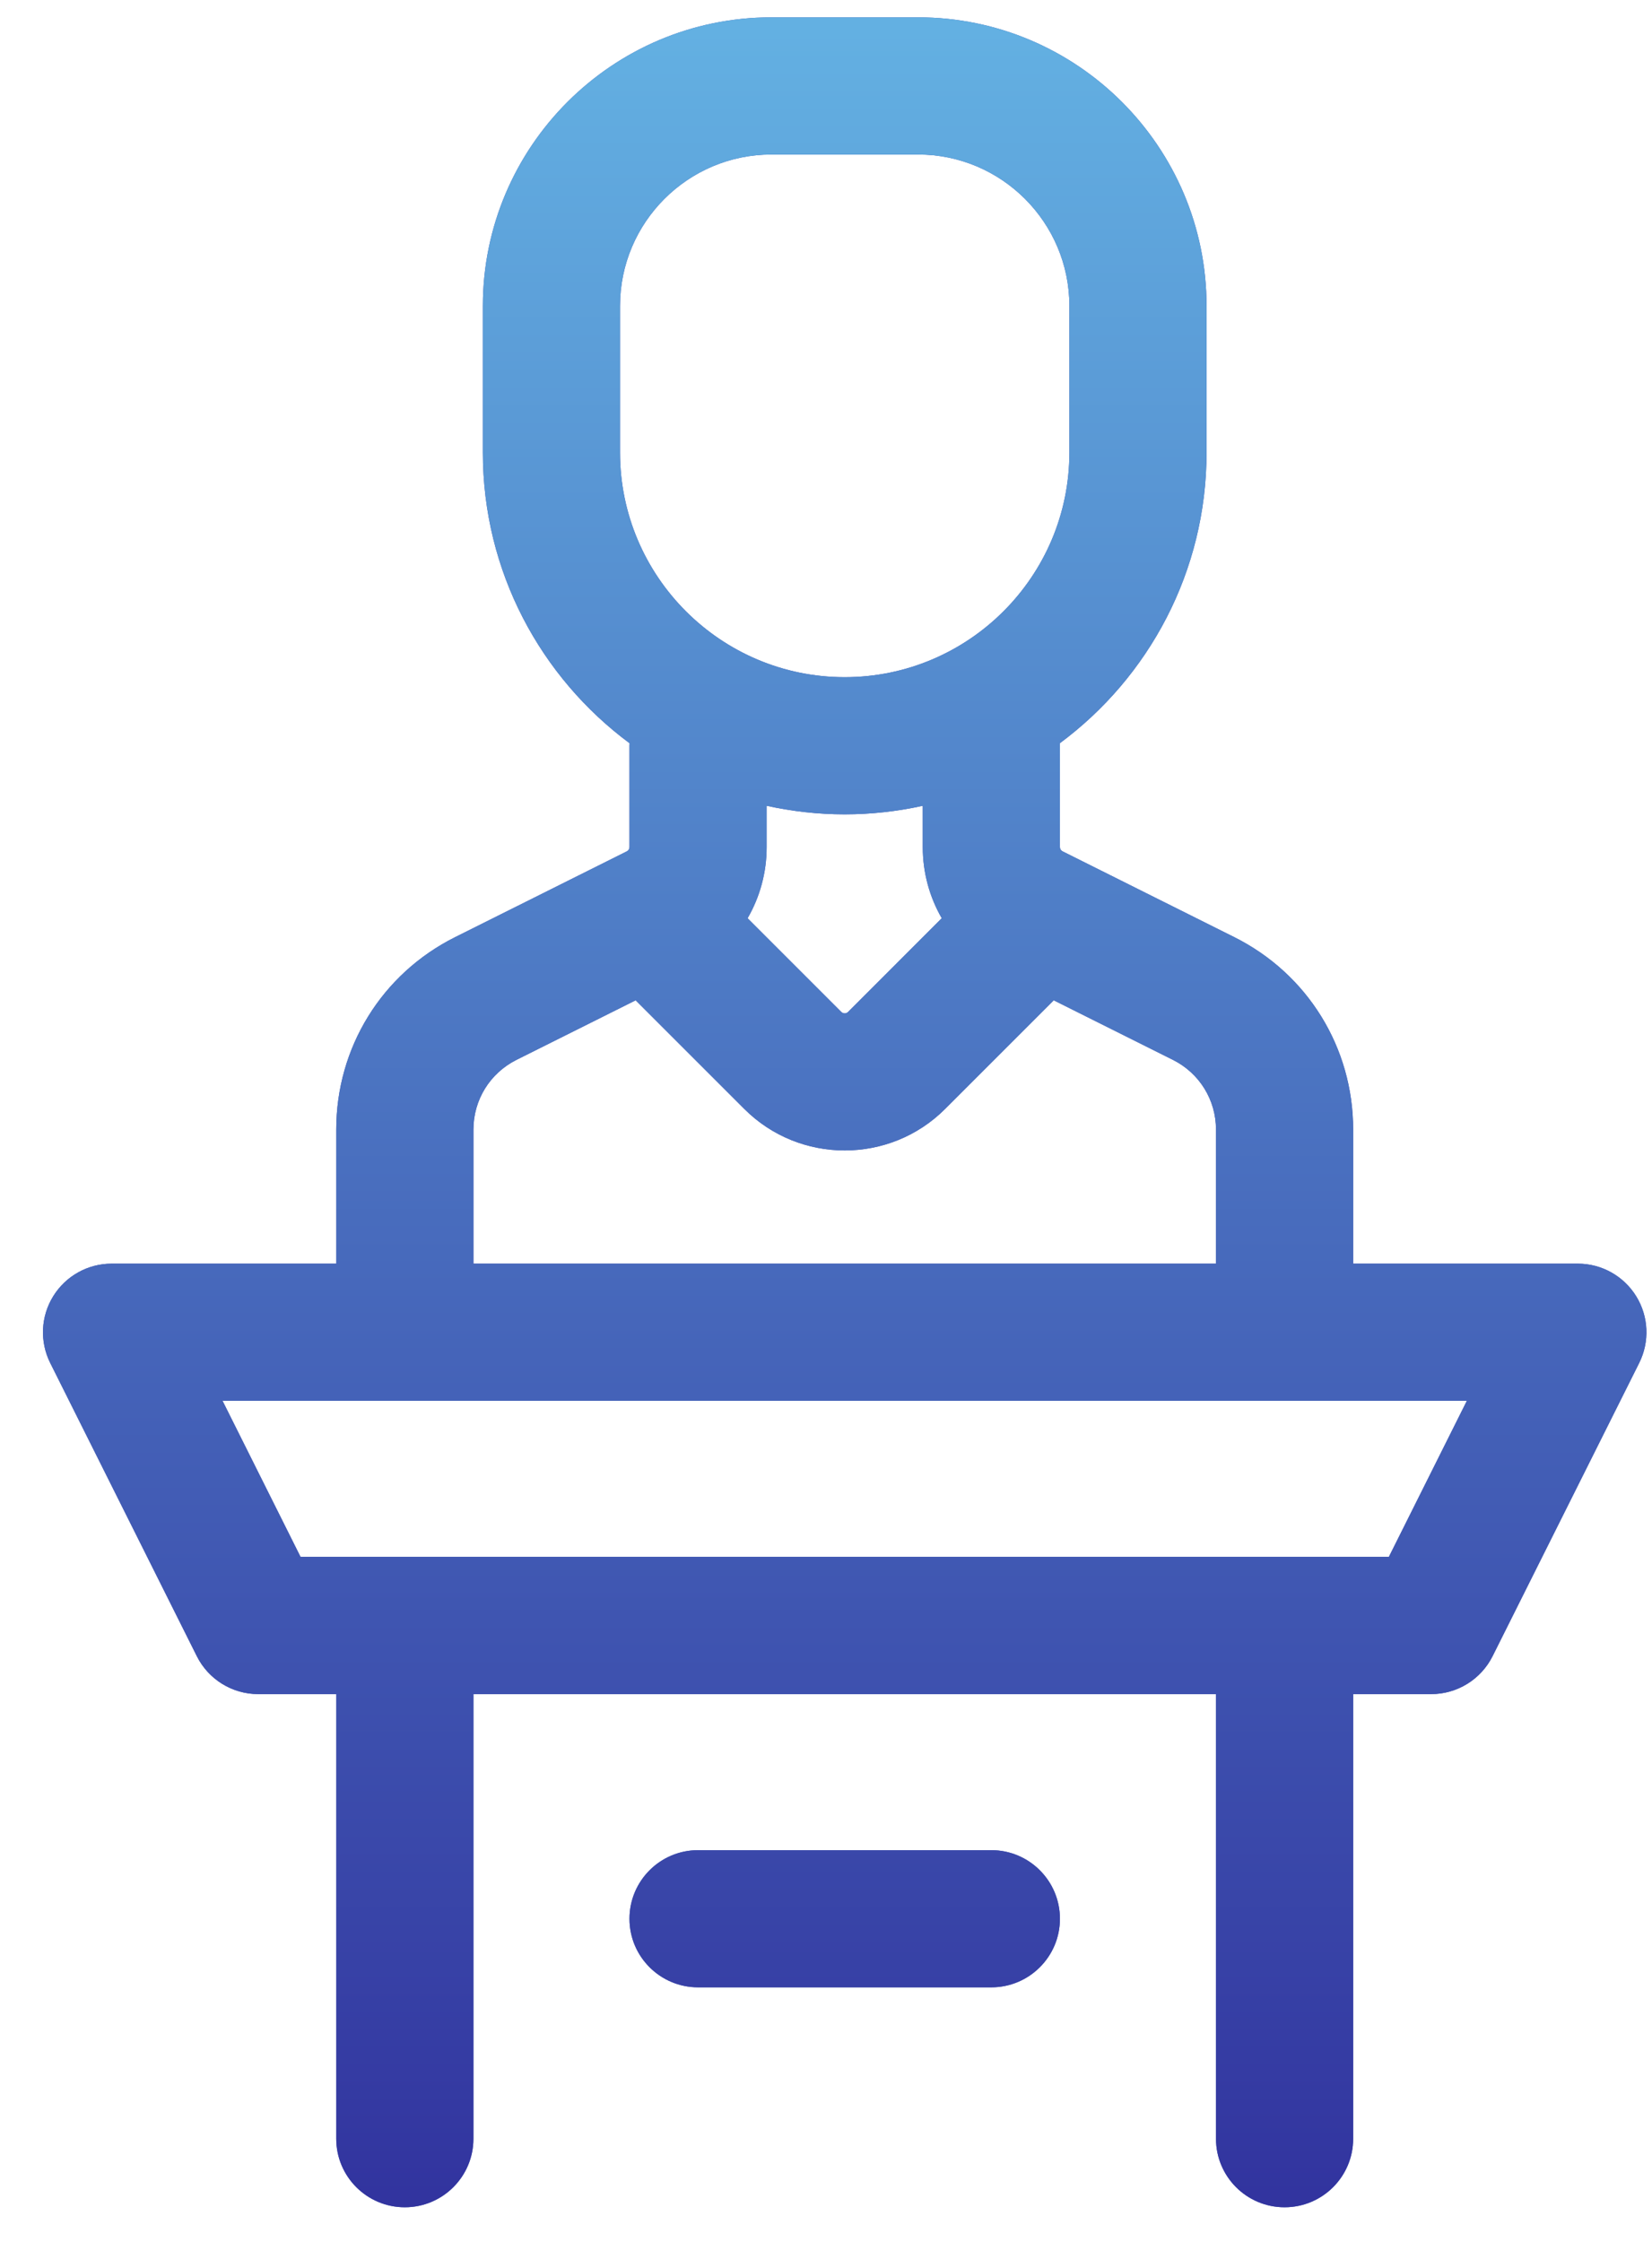 <svg 
 xmlns="http://www.w3.org/2000/svg"
 xmlns:xlink="http://www.w3.org/1999/xlink"
 width="28px" height="38px">
<defs>
<linearGradient id="PSgrad_0" x1="0%" x2="0%" y1="100%" y2="0%">
  <stop offset="0%" stop-color="rgb(50,52,159)" stop-opacity="1" />
  <stop offset="100%" stop-color="rgb(99,176,226)" stop-opacity="1" />
</linearGradient>

</defs>
<path fill-rule="evenodd"  fill="rgb(62, 82, 174)"
 d="M27.783,23.102 L25.298,28.072 C25.101,28.466 24.698,28.715 24.258,28.715 L22.935,28.715 L22.935,36.251 C22.935,36.893 22.415,37.413 21.772,37.413 C21.130,37.413 20.610,36.893 20.610,36.251 L20.610,28.715 L8.024,28.715 L8.024,36.251 C8.024,36.893 7.503,37.413 6.861,37.413 C6.219,37.413 5.699,36.893 5.699,36.251 L5.699,28.715 L4.376,28.715 C3.936,28.715 3.533,28.466 3.336,28.072 L0.851,23.102 C0.671,22.741 0.690,22.313 0.902,21.971 C1.114,21.628 1.488,21.419 1.891,21.419 L5.699,21.419 L5.699,19.147 C5.699,17.756 6.471,16.506 7.715,15.884 L10.625,14.430 C10.652,14.416 10.669,14.388 10.669,14.358 L10.669,12.640 C10.669,12.626 10.671,12.612 10.671,12.598 C9.163,11.480 8.184,9.687 8.184,7.670 L8.184,5.185 C8.184,2.488 10.378,0.294 13.074,0.294 L15.560,0.294 C18.256,0.294 20.450,2.488 20.450,5.185 L20.450,7.670 C20.450,9.687 19.471,11.480 17.963,12.598 C17.963,12.612 17.965,12.626 17.965,12.640 L17.965,14.358 C17.965,14.389 17.981,14.416 18.009,14.430 L20.919,15.884 C22.163,16.506 22.935,17.756 22.935,19.147 L22.935,21.419 L26.744,21.419 C27.146,21.419 27.520,21.628 27.732,21.971 C27.944,22.314 27.963,22.741 27.783,23.102 ZM18.125,7.670 L18.125,5.185 C18.125,3.770 16.974,2.619 15.560,2.619 L13.074,2.619 C11.660,2.619 10.509,3.770 10.509,5.185 L10.509,7.670 C10.509,9.769 12.217,11.478 14.317,11.478 C16.416,11.478 18.125,9.770 18.125,7.670 ZM12.671,15.564 L14.260,17.153 C14.291,17.184 14.342,17.184 14.374,17.153 L15.962,15.564 C15.755,15.205 15.640,14.792 15.640,14.358 L15.640,13.658 C15.213,13.752 14.771,13.803 14.317,13.803 C13.863,13.803 13.421,13.752 12.994,13.658 L12.994,14.358 C12.994,14.792 12.879,15.205 12.671,15.564 ZM20.610,19.147 C20.610,18.643 20.330,18.190 19.879,17.964 L17.860,16.955 L16.018,18.797 C15.549,19.266 14.933,19.500 14.317,19.500 C13.701,19.500 13.085,19.266 12.616,18.797 L10.774,16.955 L8.755,17.964 C8.304,18.190 8.024,18.643 8.024,19.147 L8.024,21.419 L20.610,21.419 L20.610,19.147 ZM3.772,23.744 L5.094,26.389 L23.540,26.389 L24.862,23.744 L3.772,23.744 ZM11.832,31.360 L16.802,31.360 C17.444,31.360 17.965,31.881 17.965,32.523 C17.965,33.165 17.444,33.685 16.802,33.685 L11.832,33.685 C11.190,33.685 10.669,33.165 10.669,32.523 C10.669,31.881 11.190,31.360 11.832,31.360 Z"/>
<path fill="url(#PSgrad_0)"
 d="M27.783,23.102 L25.298,28.072 C25.101,28.466 24.698,28.715 24.258,28.715 L22.935,28.715 L22.935,36.251 C22.935,36.893 22.415,37.413 21.772,37.413 C21.130,37.413 20.610,36.893 20.610,36.251 L20.610,28.715 L8.024,28.715 L8.024,36.251 C8.024,36.893 7.503,37.413 6.861,37.413 C6.219,37.413 5.699,36.893 5.699,36.251 L5.699,28.715 L4.376,28.715 C3.936,28.715 3.533,28.466 3.336,28.072 L0.851,23.102 C0.671,22.741 0.690,22.313 0.902,21.971 C1.114,21.628 1.488,21.419 1.891,21.419 L5.699,21.419 L5.699,19.147 C5.699,17.756 6.471,16.506 7.715,15.884 L10.625,14.430 C10.652,14.416 10.669,14.388 10.669,14.358 L10.669,12.640 C10.669,12.626 10.671,12.612 10.671,12.598 C9.163,11.480 8.184,9.687 8.184,7.670 L8.184,5.185 C8.184,2.488 10.378,0.294 13.074,0.294 L15.560,0.294 C18.256,0.294 20.450,2.488 20.450,5.185 L20.450,7.670 C20.450,9.687 19.471,11.480 17.963,12.598 C17.963,12.612 17.965,12.626 17.965,12.640 L17.965,14.358 C17.965,14.389 17.981,14.416 18.009,14.430 L20.919,15.884 C22.163,16.506 22.935,17.756 22.935,19.147 L22.935,21.419 L26.744,21.419 C27.146,21.419 27.520,21.628 27.732,21.971 C27.944,22.314 27.963,22.741 27.783,23.102 ZM18.125,7.670 L18.125,5.185 C18.125,3.770 16.974,2.619 15.560,2.619 L13.074,2.619 C11.660,2.619 10.509,3.770 10.509,5.185 L10.509,7.670 C10.509,9.769 12.217,11.478 14.317,11.478 C16.416,11.478 18.125,9.770 18.125,7.670 ZM12.671,15.564 L14.260,17.153 C14.291,17.184 14.342,17.184 14.374,17.153 L15.962,15.564 C15.755,15.205 15.640,14.792 15.640,14.358 L15.640,13.658 C15.213,13.752 14.771,13.803 14.317,13.803 C13.863,13.803 13.421,13.752 12.994,13.658 L12.994,14.358 C12.994,14.792 12.879,15.205 12.671,15.564 ZM20.610,19.147 C20.610,18.643 20.330,18.190 19.879,17.964 L17.860,16.955 L16.018,18.797 C15.549,19.266 14.933,19.500 14.317,19.500 C13.701,19.500 13.085,19.266 12.616,18.797 L10.774,16.955 L8.755,17.964 C8.304,18.190 8.024,18.643 8.024,19.147 L8.024,21.419 L20.610,21.419 L20.610,19.147 ZM3.772,23.744 L5.094,26.389 L23.540,26.389 L24.862,23.744 L3.772,23.744 ZM11.832,31.360 L16.802,31.360 C17.444,31.360 17.965,31.881 17.965,32.523 C17.965,33.165 17.444,33.685 16.802,33.685 L11.832,33.685 C11.190,33.685 10.669,33.165 10.669,32.523 C10.669,31.881 11.190,31.360 11.832,31.360 Z"/>
</svg>